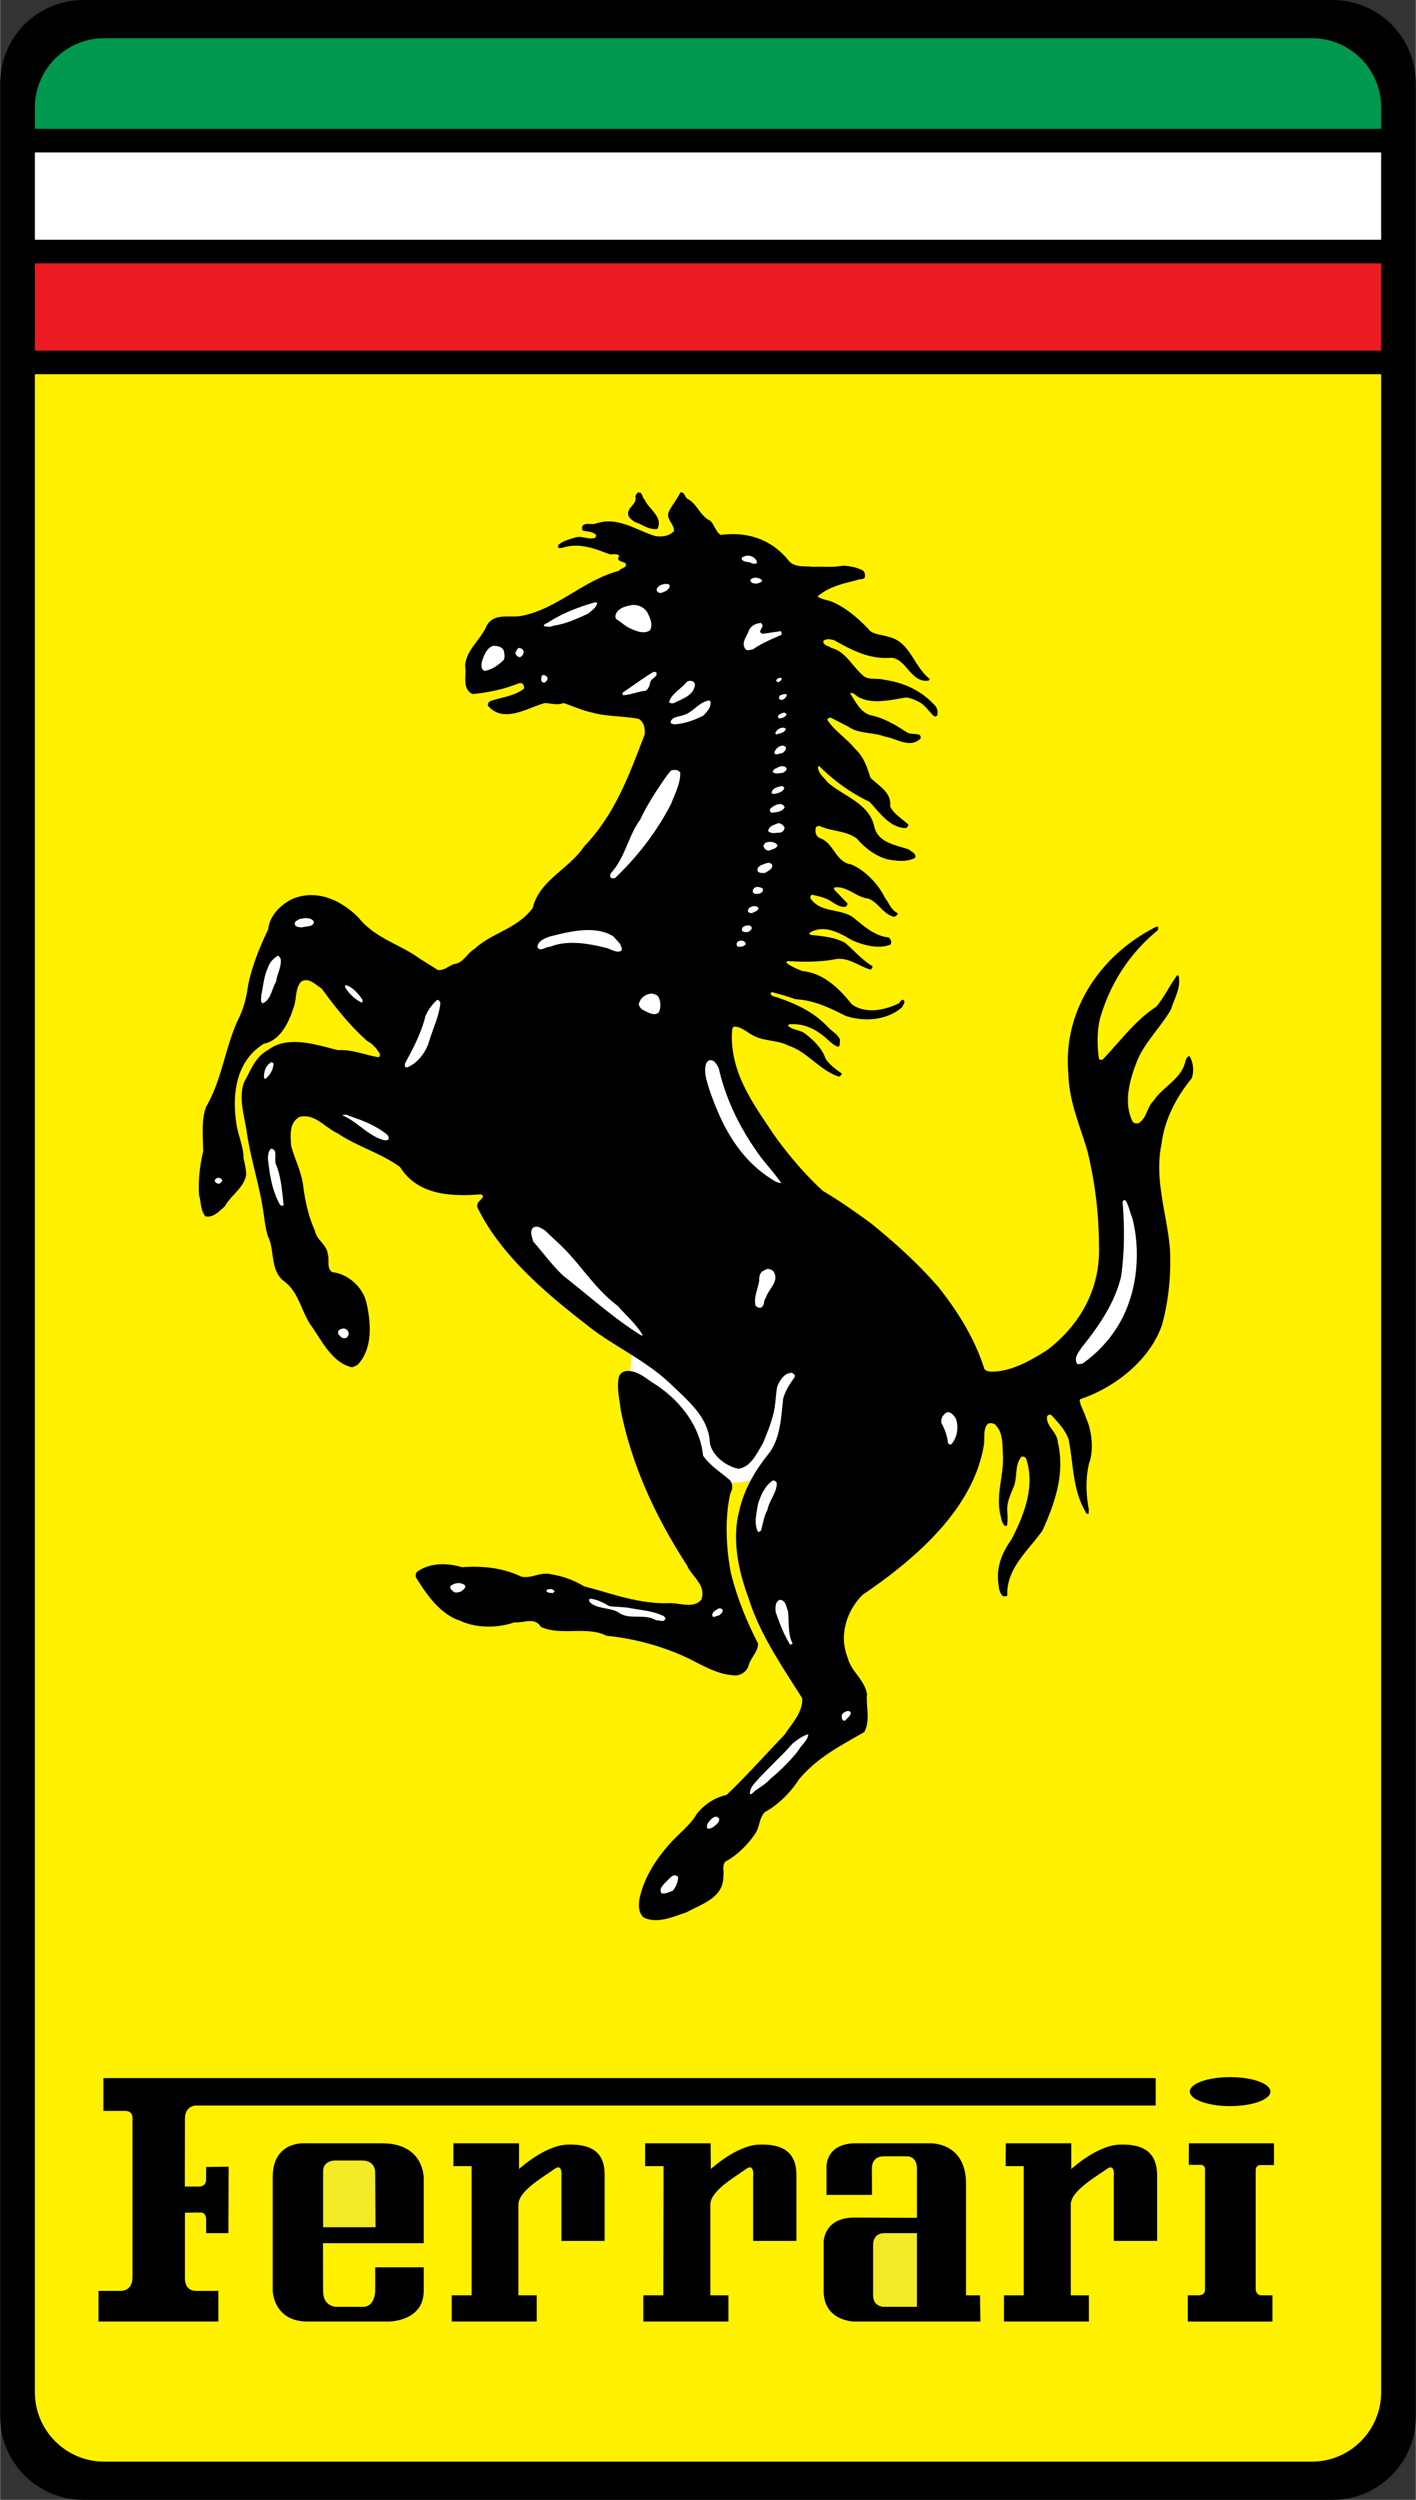 <svg height="2500" viewBox="0 0 224.079 395.433" width="1417" xmlns="http://www.w3.org/2000/svg"><rect x="0" y="0" width="224.079" height="395.433" fill="#333333" stroke="none"/><g fill-rule="evenodd"><path d="m224.079 382.252c0 7.28-5.9 13.181-13.181 13.181h-197.716c-7.28 0-13.182-5.9-13.182-13.181v-369.07c0-7.281 5.902-13.182 13.182-13.182h197.716c7.28 0 13.181 5.901 13.181 13.182z"/><path d="m218.588 55.461v-13.806h-213.095v13.806z" fill="#ec1b23"/><path d="m5.493 24.114v13.807h213.095v-13.807z" fill="#fff"/><path d="m218.588 20.378v-3.353c0-6.066-4.919-10.983-10.985-10.983h-191.126c-6.067 0-10.984 4.917-10.984 10.983v3.353z" fill="#00994d"/><path d="m5.493 59.197v319.209c0 6.066 4.917 10.985 10.984 10.985h191.126c6.066 0 10.985-4.919 10.985-10.985v-319.209z" fill="#fff100"/><path d="m99.769 218.279s-.19-4.844.741-4.473c.932.375 13.655 11.047 14.766 13.652 1.124 2.607 3.118 1.305 3.732-.559.609-1.861 3.032-10.111 4.708-10.484 1.674-.374 4.285.184 3.354 2.239-.932 2.045-2.05 3.961-2.237 4.896-.185.926-.372 4.098-1.866 6.331-1.485 2.232-.873 3.721-2.974 4.102-2.108.369-2.851.556-4.154.556s-5.59-.937-6.331-3.538c-.747-2.613-.237-4.048-3.785-7.638-3.528-3.592-5.954-5.084-5.954-5.084z" fill="#fff"/><path d="m102.022 79.051c.656 1.529 2.95 2.683 2.013 4.623-1.389.18-2.438-.738-3.612-1.125-.425-.308-.888-.593-1.002-1.068-.284-1.257 1.477-1.67 1.122-2.962.082-.233.179-.485.416-.593.77-.189.591.774 1.063 1.125z"/><path d="m108.836 78.935c1.534.815 1.922 2.654 3.548 3.437.712.653.832 1.69 1.667 2.248 4.202-.558 8.048.67 10.776 4.089.931 1.097 2.448.798 3.85.947 1.521-.075 3.191.136 4.681-.178 1.103.059 2.197.239 3.202.769.311.253.39.712.29 1.13-.302.38-.94.173-1.301.413-2.218.521-4.45 1.079-6.159 2.546.511.442 1.328.532 2.069.769 2.32.929 4.436 2.707 6.281 4.742.806.541 1.854.571 2.842.883 3.492.782 3.942 4.617 6.574 6.693-.041.086-.155.142-.179.239-2.856.425-3.472-3.422-5.926-3.614-3.498.292-6.323-1.248-9.06-2.786-.556-.136-1.339-.294-1.716.177.04.697.84.697 1.301 1.071 2.173.47 3.314 2.899 4.982 4.324.758.778 2.065.409 3.132.65 3.111.438 5.974 1.578 8.294 4.144.346.369.467.932.354 1.481-.088.215-.397.277-.536.18-.788-.747-1.356-1.664-2.247-2.193-.7-.36-1.401-.672-2.136-.769-2.61.409-6.146 1.354-8.285-.593l-.535-.176v.237c.822 1.208 1.64 3.025 3.318 3.376 2.035.438 3.853 1.532 5.681 2.723.545.274 1.298.127 1.957.353.094.141.216.381.118.592-1.73 1.623-3.81-.05-5.564-.296-1.907-.746-4.228-.42-5.865-1.598l-2.786-1.424c-.272-.019-.478.13-.527.359 1.113 1.724 3 2.867 4.38 4.563 1.368 1.248 1.901 2.875 2.429 4.557 1.282 1.324 3.382 2.3 3.135 4.557.604 1.27 1.887 1.934 2.901 2.905a.847.847 0 0 1 -.408.531c-2.528-.021-4.162-2.452-5.748-4.144-2.906-1.371-5.616-3.322-7.937-5.629-.138-.062-.198.04-.237.123.026.954.885 1.573 1.485 2.369 2.508 2.246 6.709 3.335 7.456 7.163.662 2.464 3.398 2.79 5.451 3.495.377.346 1.173.601 1.006 1.304-1.305.761-3.19.497-4.5.237-1.842-.542-3.475-1.771-4.742-3.256-1.75-1.314-4.088-1.107-5.919-2.018-.259.035-.533.066-.593.355-.116.643.013 1.323.707 1.6 2.206.808 2.439 3.797 4.919 4.147 2.186.92 4.263 3.082 5.333 5.271.626.791.954 1.942 2.009 2.43.006.342-.299.462-.527.59-1.726-.307-2.632-2.469-4.21-2.899-1.898-.264-3.173-1.922-5.15-1.776-.334.092-.158.355 0 .531l1.896 1.957c.155.209-.106.46-.239.592-1.281.162-2.137-.988-3.197-1.304-.686-.31-1.409-.428-2.076-.595-.316.066-.399.393-.232.653 1.579 2.208 4.497 1.5 6.574 2.841 1.755 1.379 3.428 3.023 5.745 3.262.334.236.513.724.299 1.123-2.005.787-4.378.061-6.163-.71-1.958-1.181-4.568-2.604-6.751-1.066l.239.237c1.858.208 3.78.357 5.449 1.242 1.428 1.216 2.761 2.771 4.378 3.734-.001.206-.169.355-.293.534-1.989-.563-3.662-2.147-5.862-1.605-2.317.403-4.925.403-7.289.24-.091.075-.268.12-.176.294.732.58 1.621.934 2.549 1.306 3.143.267 5.691 2.593 7.756 5.212 2.126 1.614 5.237.963 7.458-.119.251-.193.413-.771.835-.475.172.386-.144.726-.302 1.068-2.329 2.115-6.149 2.379-9 1.359-2.507-1.258-4.995-2.471-7.881-2.604-1.245-.46-2.517-.798-3.727-1.125-.12.073-.267.164-.179.353.267.404.759.344 1.186.537 2.887 1.021 5.723 2.266 8.058 4.853.556.504 1.389.993 1.714 1.781-.078.366.115.96-.296 1.122-.993-.325-1.688-1.262-2.489-1.832-1.536-1.218-3.32-1.895-5.269-1.719-.138.044-.164.145-.117.295.763.65 1.89.546 2.724 1.243 1.211.914 2.632 2.309 3.139 3.85.574.962 1.655 1.718 2.549 2.368.097.251-.248.383-.354.537-3.026-.924-5.112-4-8.057-4.921-1.706-.902-3.823-.679-5.446-1.538-1.09-.52-1.945-1.468-3.144-1.479-.413.19-.27.636-.352 1.008-.243 6.288 3.281 11.069 6.571 15.987 2.201 3.12 4.855 6.258 7.822 9.004 2.553 1.49 5.057 3.252 7.579 5.094 3.78 3.056 7.464 6.359 10.776 10.189 3.129 3.955 5.723 8.174 7.225 12.911.453.521 1.312.372 2.021.353 2.962-.353 5.478-1.861 7.992-3.432 5.333-4.162 8.379-9.844 8.11-16.585a63.784 63.784 0 0 0 -1.835-14.866c-1.187-4.061-2.929-7.851-3.015-12.262-.889-10.023 5.177-18.861 13.972-23.216h.239v.532c-4.605 3.763-7.563 8.529-9.116 13.741-.565 1.999-.565 4.47-.245 6.636.066.189.301.144.537.176 2.742-2.861 5.181-6.249 8.526-8.411 1.318-1.582 2.15-3.404 3.316-4.975.058-.075.118.035.234.118.372 1.969-.683 3.512-1.181 5.213-1.66 2.945-4.415 5.465-5.563 8.648-1.026 2.69-2.005 6.303-.535 9.177.188.249.575.34.939.24 1.364-.861 1.275-2.509 2.378-3.556 1.389-2.092 3.978-3.242 4.852-5.626.206-.521.206-1.304.831-1.423.588.975.751 2.308.355 3.494-2.502 3.079-4.283 6.482-4.796 10.424-1.185 5.798.94 11.145 1.359 16.822.161 4.034-.249 8.001-1.242 11.668-1.839 5.582-7.464 9.994-12.794 11.785-.53.163-.119.594-.119.949.465 1.024.89 2.1 1.301 3.26.503 1.702.714 4.128.063 5.918-.591 2.279-.529 5.001-.063 7.408l-.057.707c-.354-.021-.486-.299-.533-.472-1.978-3.381-1.861-7.556-2.61-11.312-.513-1.512-1.664-2.697-2.722-3.85-.319-.223-.633-.015-.709.293-.085 1.538 1.638 2.385 1.719 3.97 1.188 4.942-.503 9.756-2.426 13.978-2.278 3.225-5.762 5.991-5.571 10.309-.19.171-.469.021-.653.115-.631-.598-.688-1.371-.764-2.074-.341-2.698.652-4.948 2.07-6.928 1.969-3.821 3.82-8.385 2.312-12.851-.223-.287-.565-.343-.773-.182-1.12 1.348-.498 3.452-1.304 4.978-.428 1.104-.986 2.174-.888 3.554.032.691.094 1.565-.056 2.312-.104.055-.236-.008-.299.056-.598-.548-.588-1.302-.771-1.896-.704-3.379.685-6.293.413-9.65-.053-1.767-.053-3.539-1.359-4.623-.425-.117-.756-.179-1.066.059-.765.877-.352 2.279-.595 3.436-1.708 10.009-10.825 17.896-19.122 23.518-2.6 2.566-3.848 6.475-2.376 10.066.487 2.048 2.687 3.439 3.023 5.687-.171 2.016.568 4.146-.422 5.982-3.63 2.118-7.406 3.97-10.362 7.521-1.305 2.027-3.256 3.999-5.385 5.153-.861.876-.803 2.19-1.424 3.258-1.141 1.763-2.927 3.563-4.802 4.559-.592.595-.179 1.629-.349 2.485-.018 3.287-3.574 4.297-5.862 5.568-2.077.665-4.459 1.824-6.696.832-.903-.741-.854-1.957-.713-2.963.686-3.227 2.391-5.964 4.563-8.469 1.539-1.793 3.403-3.091 4.499-4.975 1.274-1.596 2.909-2.604 4.737-3.021 3.214-3.062 6.085-6.317 9.186-9.539 1.205-1.843 2.879-3.519 2.779-5.743-3.278-5.19-6.768-10.235-8.525-15.936-1.574-4.209-2.637-9.224-1.424-13.794.782-3.469 2.607-6.457 4.857-9.24 1.658-2.429 1.746-5.496 2.076-8.413.344-1.287 1.079-2.381 1.835-3.436.111-.38-.272-.544-.416-.652-1.216-.068-1.989 1.245-2.37 2.197-.27 1.509-.237 3.182-.709 4.678-.375 1.449-.964 2.828-1.541 4.262-.92 1.464-1.866 3.789-3.908 4.027-1.986-.404-4.178-2.13-4.5-4.148-.167-3.776-3.152-6.375-5.865-8.938-4.251-4.175-9.343-6.188-13.743-9.774-6.583-5.072-13.675-11.189-17.171-18.479-.262-.926.773-1.116.89-1.837l-.355-.232c-4.839.391-10.019.095-12.797-4.324-3.129-2.26-6.77-3.222-9.889-5.336-2.02-.904-3.517-3.142-5.984-2.603-1.688.929-1.468 2.854-1.361 4.563.573 2.215 1.729 4.24 1.951 6.688.324 2.348.859 4.66 1.837 6.816.218 1.367 1.893 2.184 2.013 3.665.311.888-.252 2.202.713 2.848 2.421.229 4.79 2.3 5.388 4.737.752 3.202 1.076 7.422-1.423 9.952-.297.105-.564.311-.885.353-3.188-.781-4.754-4.278-6.453-6.631-1.636-2.382-1.903-5.385-4.506-7.168-1.983-1.846-1.214-4.789-2.312-6.93-.473-1.485-.562-3.072-.829-4.562-.681-4.153-1.984-8.016-2.546-12.141-.399-2.507-1.318-5.274-.353-7.758 1.036-1.767 1.67-3.882 3.728-4.978 3.124-2.428 7.697-.828 11.079 0 2.319-.12 4.257.771 6.458 1.128.542-.479-.199-.967-.356-1.365-.452-.458-.866-.933-1.365-1.122-2.874-2.535-5.186-5.467-7.283-8.353-1.015-.665-2.179-1.922-3.319-1.069-.949 1.128-.626 2.816-1.185 4.148-.699 2.203-2.045 5.106-4.679 5.625-4.396 2.739-5.065 7.924-4.32 12.738.263 1.802 1.094 3.416 1.121 5.388.165.779.375 1.576.417 2.489-.238 2.093-2.354 3.26-3.377 5.093-.918.804-1.805 1.828-3.081 1.6-.797-.984-.679-2.29-1.008-3.378-.145-2.493.149-4.761.656-6.929-.032-2.314-.328-4.995.473-7.049 2.548-4.342 3.003-9.519 5.154-13.978.812-1.631 1.239-3.389 1.477-5.212.653-3.151 1.849-6.069 3.199-8.886.179-2.13 1.997-3.917 3.849-4.796 3.803-1.576 7.726.182 10.48 3.021 2.619 3.23 6.436 4.119 9.598 6.398l2.905 1.832c.971.151 1.709-.66 2.602-.944 1.366-.091 2.096-1.778 3.261-2.431 2.86-2.603 6.696-3.121 9.181-6.451.951-4.293 5.742-6.145 8.115-9.716 4.955-5.133 7.18-11.483 9.589-17.707.077-.957-.073-1.992-1.005-2.49-2.455-.448-5.106-.33-7.4-1.006-1.588-.333-2.994-1.015-4.446-1.481-.986.396-1.979.04-2.962 0-2.761.765-6.554 3.311-9.004.413-.037-.36.189-.699.532-.769 1.734-.584 3.68-.757 5.159-1.898.092-.255-.007-.532-.122-.708-.264-.331-.677-.154-.946-.062-2.215.888-4.599 1.358-7.049 1.604-1.742-.819-.912-2.981-1.18-4.501.178-2.521 2.522-4.138 3.425-6.34 1.079-1.929 3.342-1.274 5.222-1.481 5.783-.976 10.052-5.7 15.691-7.166.299-.49 1.192-.397 1.128-1.065-.357-.58-1.69-.268-1.069-1.305-.44-.444-.943-.176-1.479-.237-2.125-.782-4.307-1.731-6.75-1.244-.466.075-.87.297-1.368.239-.126-.134-.07-.327-.056-.472.756-.681 1.717-.892 2.666-1.187 1.096-.356 1.983.384 3.138.057.149-.119.161-.297.182-.475-.577-.545-1.345-.517-2.019-.65-.293-.176-.22-.561-.12-.767.407-.576 1.351-.165 2.017-.356 3.541-1.228 6.397 1.022 9.482 1.951 1.058.169 2.215.033 2.955-.769.121-1.123-1.259-1.822-.834-3.021.524-1.063 1.318-2.013 1.843-3.081.71-.184.669.704 1.187 1.014z"/><path d="m119.735 88.708c-.079.132.085.191.058.356-.377.222-.849.074-1.125-.117-.506-.09-1.083-.062-1.301-.536-.018-.356.367-.328.59-.475.723-.128 1.374.093 1.778.772zm.884 3.197a1.502 1.502 0 0 1 -1.417.356c-.235-.031-.413-.268-.475-.416.085-.323.416-.397.706-.47.416.042.992.042 1.186.53zm-14.627.831c-.182.666-.917.932-1.479 1.068-.337-.022-.548-.209-.598-.477.05-.591.688-.831 1.189-.947.308.013.817-.132.888.356zm-11.488 2.601c-.062.743-.92 1.258-1.423 1.723-1.775.798-3.49 1.639-5.45 1.894-.456.264-1.167.207-1.603.062.079-.33.498-.417.778-.595 2.266-1.453 4.739-2.398 7.34-3.141zm7.937 1.543c.398.813.946 1.878.413 2.843-1.046.649-2.292.057-3.199-.352-.797-.374-1.418-1.027-2.127-1.424-.316-.447-.05-.962.231-1.301.636-.624 1.482-.819 2.37-.951.9-.015 1.749.31 2.312 1.185zm18.24 2.017c.029.47-.861 1.09 0 1.361l2.842-.412c.179.053.189.394.119.589-1.543.664-3.068 1.301-4.44 2.25-.39.088-.864.294-1.187.057-.832-1.037.16-2.043.477-2.958.307-.8 1.123-1.187 1.946-1.244zm-40.987 3.968c.11.47.246 1.046 0 1.538-.879.839-1.944 1.608-3.074 1.717-.53-.299-.475-.993-.358-1.479.316-.949.686-2.089 1.771-2.487.617.021 1.257.055 1.661.711zm3.139.057c.126.368-.122.795-.472 1.006-.352.101-.527-.18-.712-.356-.199-.312.035-.593.179-.831.255-.476.791-.145 1.005.181zm21.082 3.556c.05.674-.855.812-1.005 1.419-.114.501-.264 1.033-.706 1.362-1.245.13-2.323.633-3.56.712-.217-.092-.114-.283-.114-.413 1.603-1.068 3.185-2.257 4.857-3.261.164-.017.4-.06.528.181zm-17.286.709c.091.337-.19.605-.42.771-.379.1-.508-.196-.589-.412.088-.286-.054-.703.356-.773.24.008.51.131.653.414zm37.013.058c.215.337-.222.498-.414.652-.271-.004-.522-.195-.297-.413a.678.678 0 0 1 .711-.239zm-13.678.946c-.021 1.819-2.098 2.379-3.32 3.023-.28.114-.579-.004-.772-.119.358-1.336 1.854-2.092 2.73-3.139.325-.402 1.181-.345 1.362.235zm14.564 1.78a1.169 1.169 0 0 1 -.709.712c-.208.086-.504-.022-.533-.237a.476.476 0 0 1 .356-.532c.262-.009.676-.334.886.057zm-12.082 1.068c.076.91-.58 1.591-1.184 2.188-1.436.706-2.915 1.239-4.559 1.362-.252-.079-.551-.108-.592-.354.234-.911 1.33-.823 2.071-1.126 1.494-.417 2.455-2.123 4.087-2.31zm12.026 2.013c-.229.409-.744.567-1.187.593-.224-.123-.164-.406-.058-.536.308-.211 1.058-.686 1.245-.057zm-.123 2.193c-.135.734-.979.703-1.477.948-.296-.152-.12-.324-.056-.473.351-.497 1.017-.811 1.533-.475zm0 2.957c.145.391-.29.734-.586.949-.416-.009-.759.29-1.123.117-.23-.305.054-.539.177-.771.36-.405 1.087-.831 1.532-.295zm.123 3.318c.07.378-.299.541-.531.712-.553.04-1.265.29-1.66-.122.038-.27.307-.538.592-.59.395-.272 1.227-.555 1.599 0zm-16.819.712c.012 1.736-.832 3.278-1.423 4.856-2.163 4.254-5.228 8.297-8.884 11.786-.176.079-.384.018-.53.058-.369-.172-.281-.556-.182-.766 2.326-2.549 2.742-5.86 4.682-8.529 1.169-2.499 2.728-4.822 4.318-7.11.313-.229.387-.7.832-.712.432-.049.932-.036 1.187.417zm16.465 2.427c-.214.675-1.056.806-1.661.948-.178-.025-.296-.081-.354-.177.105-.735.864-.926 1.482-1.063.215-.103.409.075.533.292zm.059 3.021c-.361.792-1.343.762-2.075.889-.271-.171-.331-.453-.176-.655.501-.492 1.776-1.222 2.251-.234zm-.059 3.138c.126.479-.261.748-.595.89-.654-.011-1.516.258-1.951-.239.053-.821.943-.971 1.535-1.243.394-.053.75.215 1.011.592zm-1.067 2.901c-.226.598-.878.585-1.304.831-.39.009-.7-.188-.83-.475-.229-.321.043-.571.235-.769.604-.244 1.524-.189 1.899.413zm-.832 3.142c.029.683-.756.936-1.181 1.244-.448-.04-.894.048-1.123-.298-.198-.528.289-.838.646-1.008.486-.099 1.225-.69 1.658.062zm-1.538 3.674c.07.079.008.255.059.41-.342.465-.905.525-1.362.413-.27-.173-.328-.45-.176-.647.231-.619 1.06-.413 1.479-.176zm-.647 3.135c-.105.49-.688.553-1.011.771-.302.002-.592-.043-.653-.299-.003-.289.117-.558.419-.65.319-.174 1.003-.291 1.245.178zm-70.367 2.135c-.063.874-1.203.651-1.837.887-.413.018-.963-.043-1.183-.412-.162-.532.427-.693.71-.893.722-.156 1.834-.366 2.31.418zm69.299.947c.01.326-.301.489-.535.652-.378.088-.829.03-1.008-.178-.108-.381.202-.697.533-.771.308-.101.842-.193 1.01.297zm-20.794 2.603c.018.329.401.684.123 1.067-.829.356-1.626-.308-2.373-.475-2.807-.708-6.126-1.298-8.88-.176-.71-.058-1.597.919-2.019 0 .144-.99 1.263-1.376 2.074-1.657 2.996-.742 7.049-1.806 9.955 0zm19.843-.119c.015.272-.311.36-.475.475-.237.079-.507.018-.709.062-.322-.163-.299-.519-.178-.708.381-.4 1.107-.387 1.362.171zm-73.619 2.43c.193 1.293-.577 2.34-.712 3.613-.727 1.111-.741 2.813-2.133 3.436-.442-.312-.178-.786-.236-1.243.344-1.497.427-3.067 1.064-4.386.207-.782.891-1.49 1.543-1.895.237-.012.339.274.474.475zm12.972 6.514c-.051.123.057.314-.119.417-1.07-.487-2.136-1.494-2.667-2.49l.064-.293c1.09.264 2.08 1.376 2.722 2.366zm46.725-.651c.463.681.58 1.898.117 2.667-.838.604-1.796-.163-2.543-.475-.396-.34-.721-.741-.475-1.187.24-.77 1.022-1.257 1.784-1.357.397-.031.754.132 1.117.352zm-34.405 1.129c-.251 2.203-1.222 4.131-1.839 6.219-.481 1.58-1.799 3.34-3.438 3.965-.209.012-.341-.091-.353-.238v-.352c1.33-2.434 2.602-4.856 3.257-7.523a7.32 7.32 0 0 1 1.837-2.549c.285-.058.422.223.536.478zm44.064 10.363c1.083 4.706 3.149 9.026 5.982 13.09 1.154 1.698 2.692 3.264 3.907 5.033-.831-.035-1.529-.656-2.196-1.063-5.003-3.486-7.418-8.64-9.176-13.682-.372-1.352-.961-2.701-.53-4.146.103-.242.308-.506.592-.535.753-.092 1.123.693 1.421 1.303zm-70.481-.712a3.299 3.299 0 0 1 -1.247 2.312h-.234c-.131-1.024.234-2.074 1.125-2.606.131.012.295.1.356.294zm17.943 11.135c.144.188.413.439.242.771-.185.231-.571.161-.777.117-2.457-.668-4.217-2.979-6.511-3.906.129-.11.692-.168.948.057 2.13.694 4.231 1.491 6.098 2.961zm-17.587 4.681c.84 1.929.989 4.271 1.239 6.452-.057.306-.399.069-.53.06-1.291-2.228-1.674-4.789-1.956-7.343.03-.627.062-1.261.535-1.597 1.051.168.445 1.591.712 2.428zm-8.467 2.547c-.048.261-.268.48-.536.59-.295-.035-.604-.229-.654-.475.002-.285.285-.391.478-.473.278-.035.545.114.712.358zm144.036 5.978c1.11 4.17.932 9.364-.534 13.385-1.229 3.708-3.919 7.288-7.34 9.655-.281.064-.622.141-.834.062-.615-.935.212-1.819.654-2.549 2.799-3.475 5.273-7.075 6.279-11.253.563-3.844.563-8.051.236-11.848.073-.196.343-.404.533-.116.472.779.62 1.741 1.006 2.664zm-90.853 3.973c3.463 3.186 5.584 7.079 9.416 9.949 1.277 1.483 2.865 2.831 3.908 4.56v.117h-.176c-4.339-2.675-8.262-6.258-12.321-9.415-1.876-1.758-3.218-3.666-4.797-5.45-.167-.702-.617-1.62 0-2.191.615-.409 1.327.093 1.898.475zm34.114 4.557c.891 1.573-.854 2.687-1.24 4.09-.436.434-.148 1.26-.826 1.594a.908.908 0 0 1 -.834-.352c-.284-1.373.372-2.646.589-3.905-.029-.71.103-1.418.829-1.659.417-.37 1.095-.234 1.482.232zm-67.341 9.539c.142.287-.036.67-.292.888-.285.151-.601.032-.834-.059-.269-.325-.638-.542-.477-.95.108-.251.354-.351.599-.415.428-.113.855.081 1.004.536z" fill="#fff"/><path d="m103.267 218.714c4.15 2.544 7.506 6.72 7.995 11.549 1.084 1.567 2.757 2.59 4.206 3.847.353.357.475.946.358 1.544l-.237.533c-.911 3.92-.7 8.537.056 12.551.949 3.89 2.455 7.623 4.323 11.256.016 1.31-1.247 2.271-1.537 3.61a2.344 2.344 0 0 1 -1.954 1.426c-3.381-.097-5.941-2.083-8.763-3.258a39.94 39.94 0 0 0 -11.732-3.021c-3.133-1.591-7.337.067-10.422-1.423-.926-1.618-2.868-.525-4.147-.71-2.654.943-6.073.943-8.589-.237-3.158-.994-5.368-4.207-6.986-6.813-.149-.371-.051-.743.177-.948 1.953-1.442 4.79-1.409 7.105-.712 3.327-.266 6.553.146 9.355 1.482 1.652.369 3.029-.82 4.799-.35 1.816.289 3.527.906 5.159 1.894 4.322 1.103 8.525 2.792 13.377 2.663 1.678-.105 3.867.943 5.156-.533.891-2.329-1.526-3.677-2.25-5.449-4.945-7.627-8.704-15.697-10.479-24.52-.224-1.792-.671-3.629-.299-5.328a1.4 1.4 0 0 1 1.128-.894c1.655-.116 2.868.939 4.201 1.841z"/><path d="m151.244 224.339c.523 1.301.284 3.05-.715 4.146-.354.044-.494-.164-.529-.354-.113-1.154-.527-2.134-1.009-3.021-.132-.771.246-1.362.891-1.717.567-.103 1.039.441 1.362.946zm-28.313 10.248c.025 1.534-1.204 2.72-1.485 4.263-.546.958-.694 2.13-1.008 3.258-.153.1-.293.231-.47.236-.74-1.398-.207-3.129 0-4.502.457-1.365 1.02-2.697 2.251-3.612.279-.121.566.043.712.357zm-49.332 16.227c.165.336-.316.688-.598.888-.299.187-.734.247-1.068.179-.285-.141-.58-.434-.648-.652-.198-.461.29-.479.468-.65.563-.245 1.407-.245 1.846.235zm14.148.888c.025.142-.201.187-.292.299-.387-.035-.735-.035-.949-.237-.1-.229.091-.366.237-.357.364-.068.748-.08 1.004.295zm8.71 2.37c.904.111 1.915.111 2.899.237 1.852.375 3.868.466 5.625 1.298.094.114.39.219.299.535-.354.543-.973.068-1.415.177-1.898-1.187-4.31.059-6.047-1.302-1.418-.772-3.24-.462-4.445-1.539-.187-.244-.248-.465 0-.593 1.105.1 2.075.619 3.084 1.187zm28.248.829c.21 1.626-.088 3.533.713 5.036.008.185-.313.243-.412.178-1.012-1.652-1.649-3.402-2.252-5.098-.06-.805-.089-1.662.652-1.953.926.024 1.016 1.087 1.299 1.837zm-10.361-.297c.146.427-.316.734-.592.948-.375-.007-.7.38-1.008.117-.179-.626.499-.968.886-1.181.21-.187.468-.064.714.116zm20.315 16.347c-.082.475-.586.863-.944 1.241-.172.052-.406-.126-.418-.234-.188-.47-.076-.987.418-1.125.2-.188.788-.337.944.118zm-6.75 3.377c-.032.952-1.087 1.69-1.603 2.607-1.201 1.57-2.918 3.229-4.441 4.497-.861.999-2.045 1.438-2.962 2.373l-.235-.059c-.018-.785.44-1.33.889-1.84 1.939-2.188 4.068-4.038 5.861-6.103.765-.614 1.55-1.217 2.491-1.475zm-14.101 13.385c.064.666-.67 1.041-1.122 1.419-.252.05-.58.258-.771.064-.146-.492.132-.903.416-1.189.323-.47 1.079-.989 1.477-.294zm-6.514 9.176c.033.745-.281 1.529-.828 2.195-.563.205-1.151.52-1.775.413-.472-.756.223-1.257.589-1.72.592-.471 1.245-1.637 2.014-.888z" fill="#fff"/><path d="m194.673 333.153c3.524 0 6.39-1.043 6.39-2.294 0-1.289-2.865-2.294-6.39-2.294-3.507 0-6.369 1.005-6.369 2.294 0 1.251 2.863 2.294 6.369 2.294zm-160.139 29.224v4.854h-18.973v-4.854h3.524s1.858.117 1.858-2.156v-25.134s.132-1.178-1.174-1.178h-3.431v-5.191h166.566v4.339h-151.99s-1.668.059-1.668 2.068l-.019 10.746h2.256s1.118.076 1.118-1.154v-1.934l3.564-.059-.038 10.52h-3.527v-2.275s0-.946-.833-.986l-2.521.02v10.444s-.095 1.931 1.762 1.931h3.526z"/><path d="m53.184 364.899s-2.067 0-2.067-2.462l-.018-7.602h15.943v-10.197s.204-5.608-6.637-5.608h-12.074s-5.191-.474-5.191 5.344v18.003s.094 4.854 5.533 4.854h12.832s5.538 0 5.538-4.854v-3.729h-7.68v3.729s0 2.522-1.934 2.522zm42.492-10.423h-6.841v-10.102s.284-2.294-1.116-1.269c-1.444 1.081-5.555 3.334-5.687 5.514v14.461h2.897v4.151h-13.453v-4.151h3.146v-20.432h-2.882v-3.618h10.387v4.075s4.11-3.793 7.714-3.867c3.639-.114 5.818 1.139 5.836 4.682v10.556zm51.366-15.446s5.839-.36 5.839 6.425v17.625h2.216l.058 4.151h-19.921s-4.891 0-4.891-4.854v-7.617s-.132-3.979 4.91-3.979l9.855.037v-7.962s0-1.741-1.573-1.761h-3.791s-1.761-.059-1.761 1.913l.018 4.188h-7.204v-4.168s-.396-3.999 4.683-3.999h11.562zm-21.001 15.446h-6.859v-10.102s.284-2.294-1.137-1.269c-1.424 1.081-5.534 3.334-5.631 5.514v14.461h2.861v4.151h-13.476v-4.151h3.167l.038-20.432h-2.921v-3.618h10.368l.038 4.075s4.094-3.793 7.714-3.867c3.601-.114 5.763 1.139 5.837 4.682v10.556zm57.086 0h-6.856v-10.102s.281-2.294-1.121-1.269c-1.441 1.081-5.569 3.334-5.687 5.514v14.461h2.862v4.151h-13.438v-4.151h3.128v-20.432h-2.861l.018-3.618h10.368v4.075s4.095-3.793 7.714-3.867c3.604-.114 5.78 1.139 5.874 4.682v10.556zm15.601 7.752s.114.853.911.853h1.741v4.151h-13.398v-4.151h1.744s1.045 0 .984-.926v-18.688s.151-1.025-.663-1.025h-1.911l.018-3.41h13.473v3.448h-2.197s-.701-.038-.701.87v18.878z"/><path d="m51.117 352.313h8.301l-.056-8.66s.095-1.896-2.065-1.896h-4.38s-1.8 0-1.8 1.708zm93.992.931v11.655h-5.288s-1.649 0-1.649-1.819v-8.035s-.056-1.801 1.801-1.801z" fill="#f4ea27"/></g></svg>